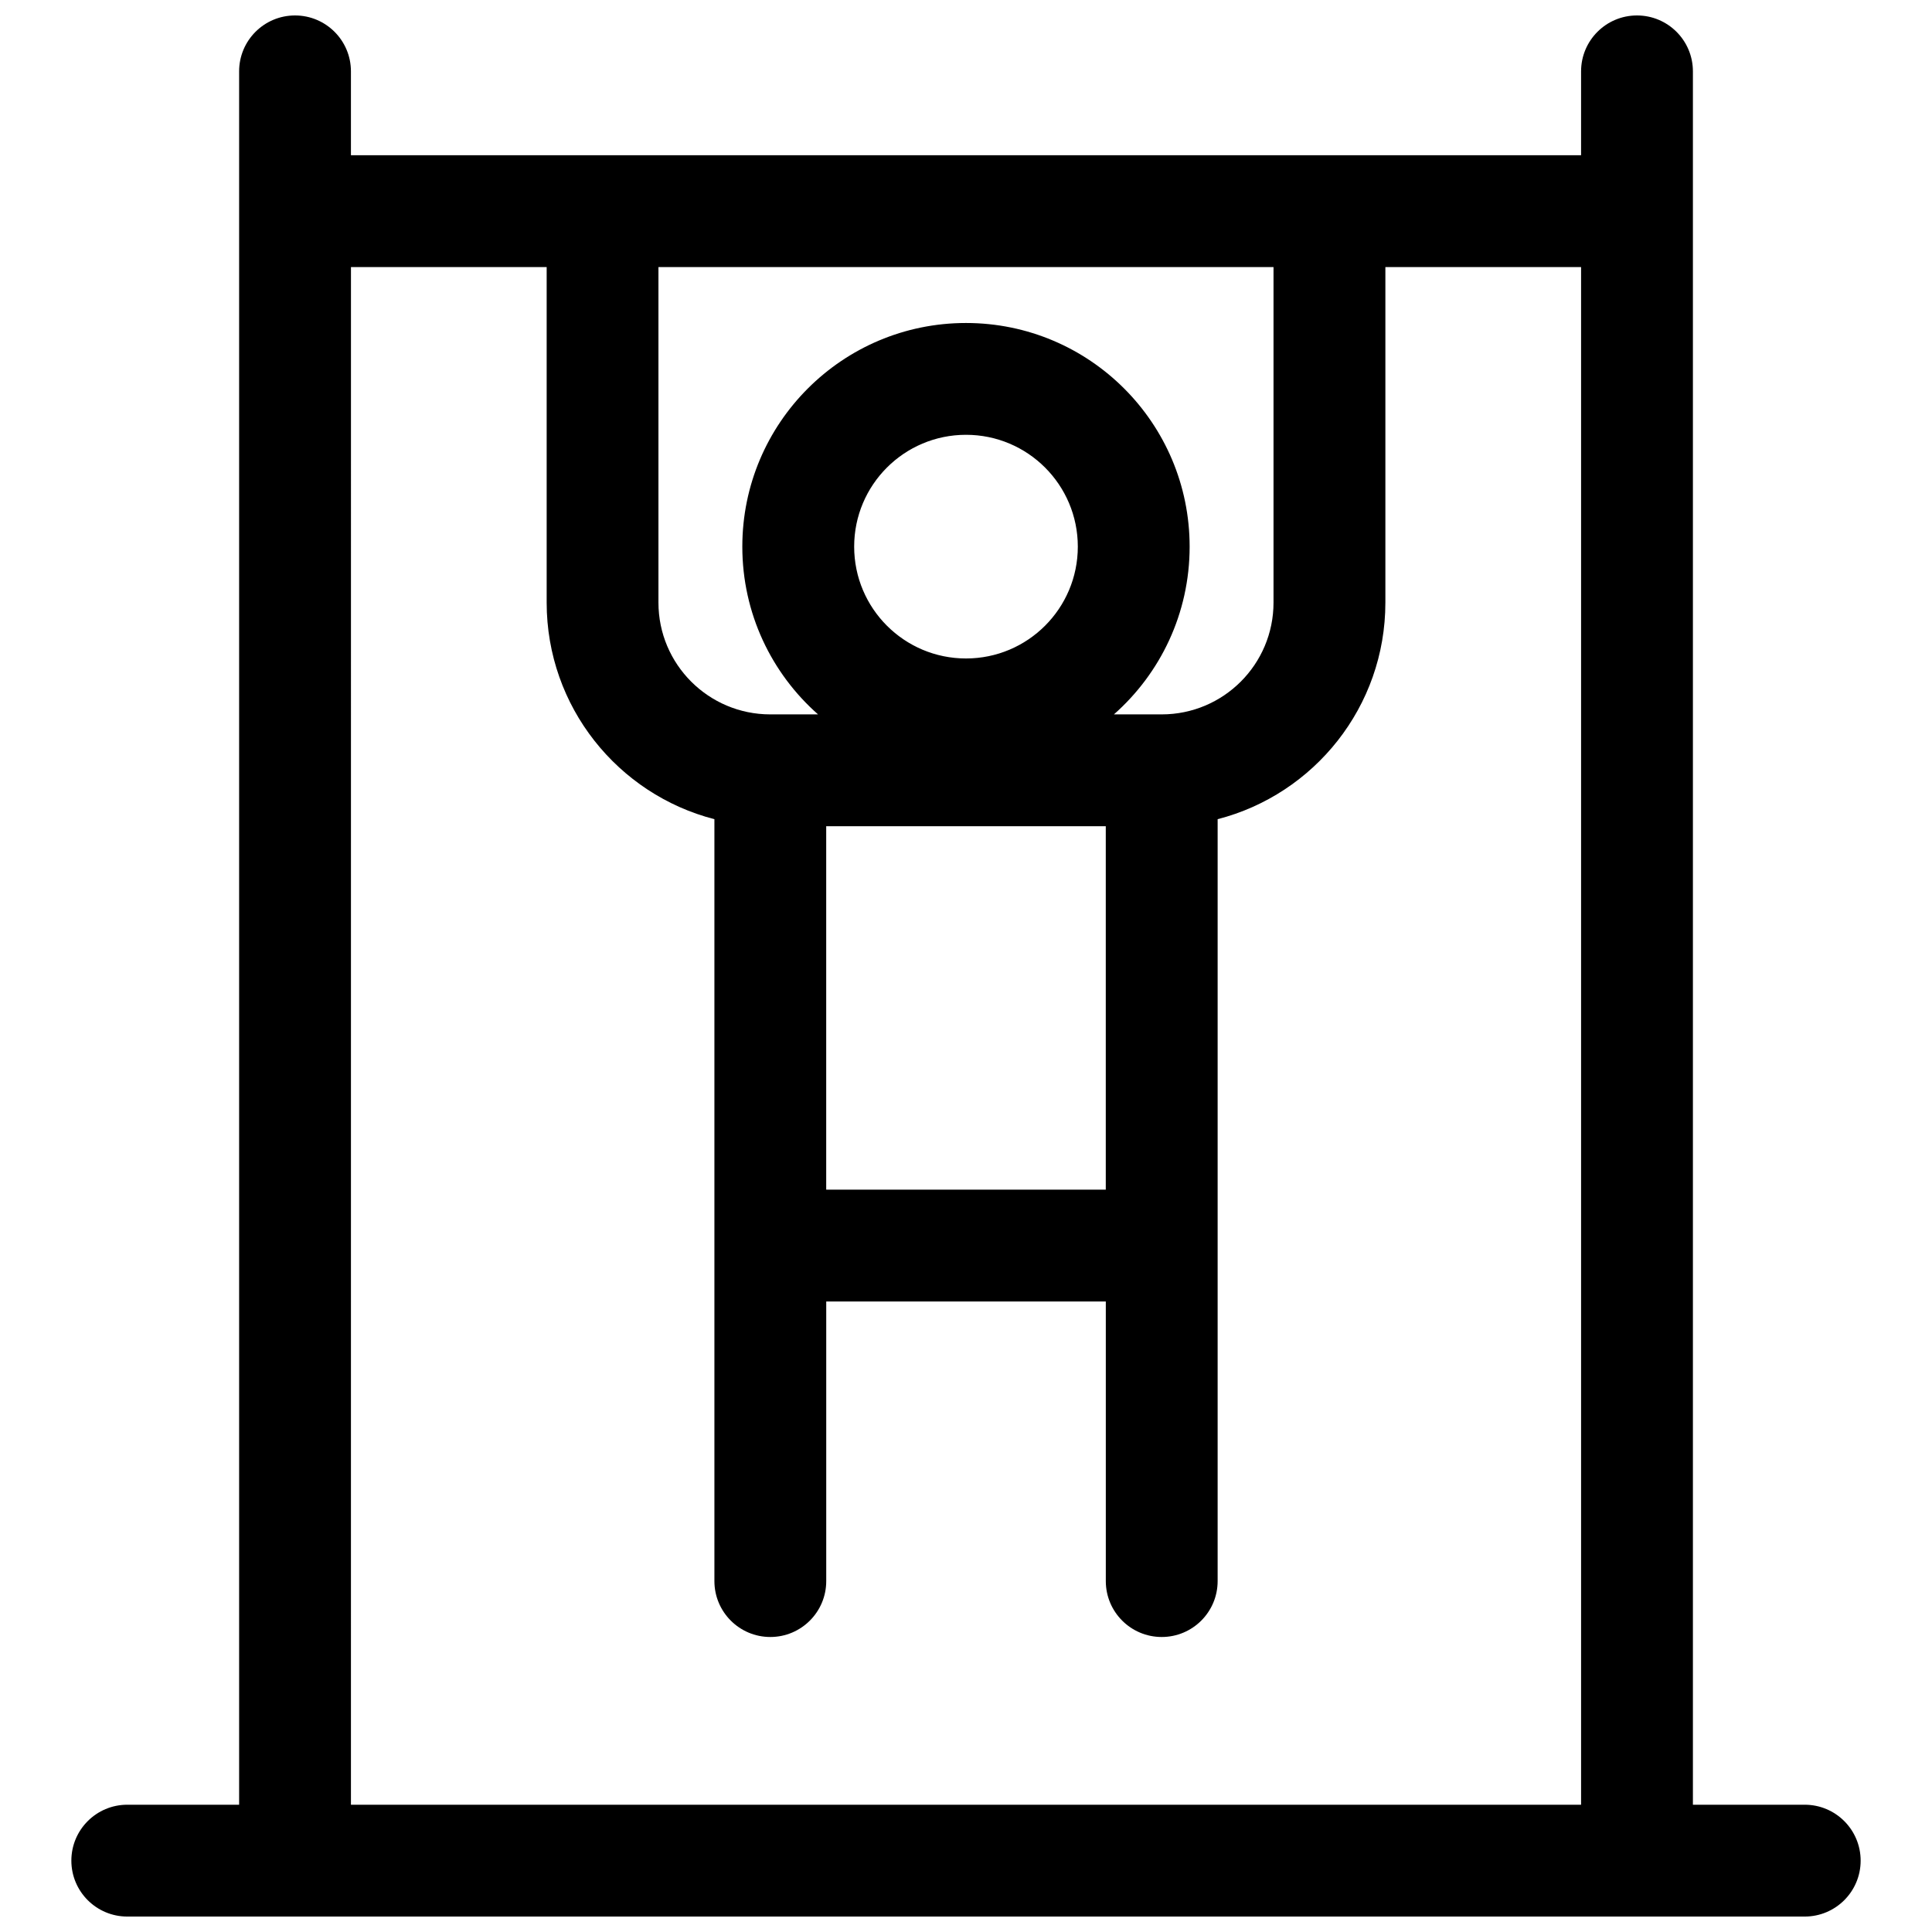 <?xml version="1.0" encoding="UTF-8"?>
<!-- Uploaded to: SVG Repo, www.svgrepo.com, Generator: SVG Repo Mixer Tools -->
<svg width="800px" height="800px" version="1.1" viewBox="144 144 512 512" xmlns="http://www.w3.org/2000/svg">
 <defs>
  <clipPath id="a">
   <path d="m162 148.09h476v503.81h-476z"/>
  </clipPath>
 </defs>
 <g clip-path="url(#a)">
  <path d="m207.37 622.27v-459.36c0-8.184 6.633-14.816 14.816-14.816s14.816 6.633 14.816 14.816v22.227h326v-22.227c0-8.184 6.633-14.816 14.816-14.816s14.82 6.633 14.82 14.816v459.36h29.633c8.184 0 14.82 6.637 14.82 14.82 0 8.184-6.637 14.816-14.82 14.816h-444.54c-8.184 0-14.82-6.633-14.82-14.816 0-8.184 6.637-14.82 14.82-14.82zm29.633 0h326v-407.49h-51.863v88.91c0 27.617-18.891 50.824-44.453 57.402v201.91c0 8.184-6.633 14.816-14.82 14.816-8.184 0-14.816-6.633-14.816-14.816v-74.09h-74.09v74.09c0 8.184-6.633 14.816-14.816 14.816-8.184 0-14.82-6.633-14.82-14.816v-201.91c-25.562-6.578-44.453-29.785-44.453-57.402v-88.91h-51.863zm202.2-288.95h12.656c16.371 0 29.637-13.266 29.637-29.633v-88.91h-163v88.91c0 16.367 13.27 29.633 29.637 29.633h12.656c-12.305-10.859-20.066-26.75-20.066-44.453 0-32.734 26.535-59.27 59.273-59.27 32.734 0 59.27 26.535 59.27 59.27 0 17.703-7.762 33.594-20.066 44.453zm-76.25 125.95h74.09v-96.316h-74.09zm37.047-140.77c16.367 0 29.633-13.27 29.633-29.637 0-16.367-13.266-29.637-29.633-29.637s-29.637 13.27-29.637 29.637c0 16.367 13.27 29.637 29.637 29.637z"/>
 </g>
</svg>